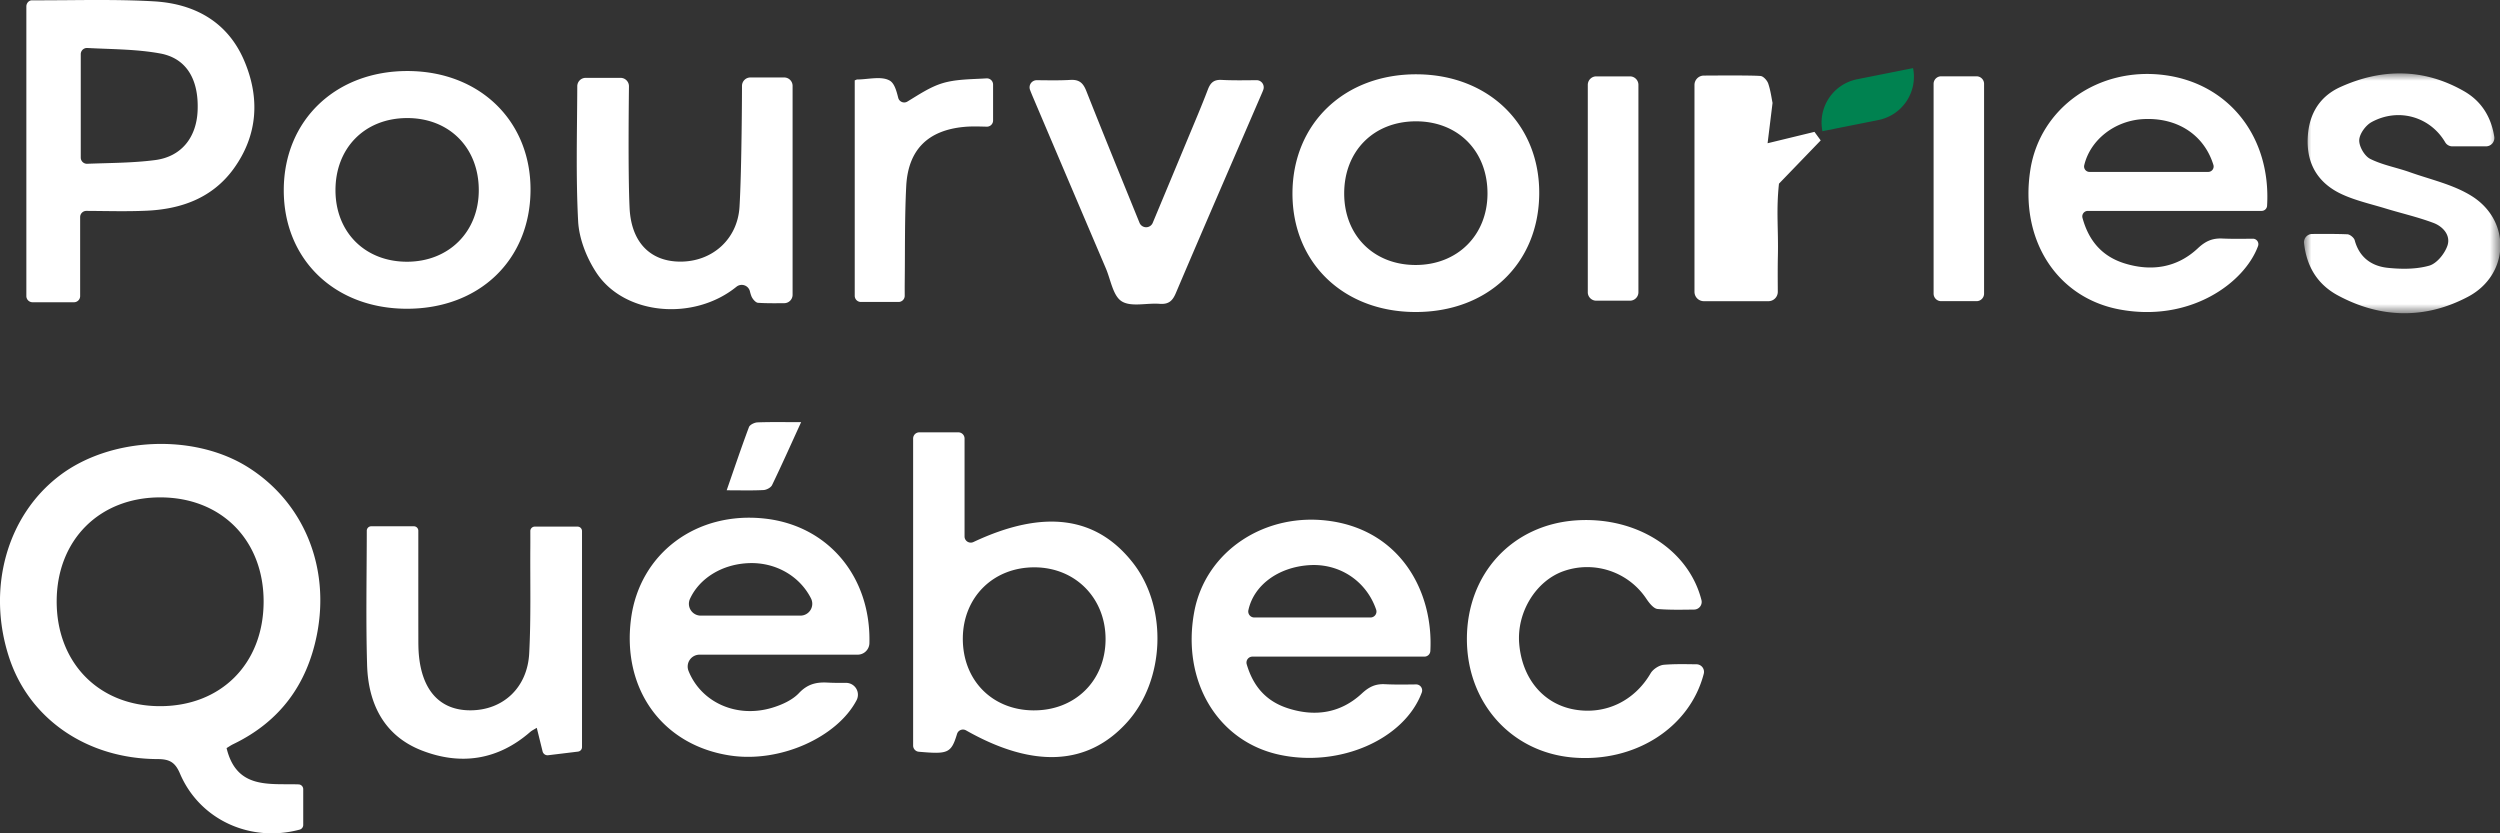 <svg width="168" height="56" xmlns="http://www.w3.org/2000/svg" xmlns:xlink="http://www.w3.org/1999/xlink"><rect width="100%" height="100%" fill="#333333" stroke="none"/><defs><path id="a" d="M0 0h13.196v16.116H0z"/></defs><g fill="none" fill-rule="evenodd"><path d="M1.771 19.896V.434c0-.213.16-.411.374-.413h.003c.8.002 1.6-.004 2.4-.01C6.481-.005 8.414-.02 10.34.09c2.705.154 4.934 1.355 6.053 3.946 1.088 2.517.95 5.042-.7 7.315-1.412 1.941-3.489 2.698-5.81 2.807-1.333.062-2.672.021-4.08.014a.415.415 0 0 0-.417.415v5.31c0 .229-.186.414-.414.414H2.186a.415.415 0 0 1-.415-.414Zm3.656-9.304c0 .236.197.423.433.414 1.564-.06 3.081-.054 4.572-.25 1.767-.233 2.77-1.525 2.847-3.312.09-2.065-.72-3.52-2.51-3.85-1.585-.292-3.227-.28-4.903-.369a.415.415 0 0 0-.439.413v6.954ZM152.348 13.833a.367.367 0 0 1-.367.34H140.3a.37.37 0 0 0-.358.463c.419 1.548 1.322 2.603 2.854 3.071 1.802.551 3.514.28 4.906-1.028.512-.481.977-.68 1.641-.65.68.031 1.361.018 2.05.012a.368.368 0 0 1 .346.497c-.911 2.483-4.581 5.152-9.326 4.253-4.202-.796-6.71-4.686-5.972-9.39.652-4.156 4.577-6.928 9.003-6.356 4.33.56 7.18 4.15 6.904 8.788Zm-3.959-2.28a.365.365 0 0 0 .353-.467c-.624-2.027-2.424-3.197-4.693-3.083-1.943.096-3.587 1.401-3.99 3.108a.365.365 0 0 0 .36.442h7.97ZM19.069 12.765c.011-4.692 3.5-8.021 8.37-7.992 4.828.03 8.253 3.385 8.212 8.043-.042 4.68-3.461 7.94-8.32 7.932-4.846-.008-8.274-3.32-8.262-7.983m8.288 4.823c2.797-.004 4.806-1.999 4.817-4.784.012-2.866-1.975-4.875-4.817-4.87-2.846.005-4.827 2.013-4.813 4.878.014 2.809 2 4.78 4.813 4.776M86.854 12.984c.012-4.691 3.5-8.02 8.371-7.991 4.828.03 8.253 3.384 8.211 8.042-.042 4.681-3.46 7.941-8.318 7.932-4.847-.008-8.275-3.32-8.264-7.983m8.288 4.823c2.797-.004 4.806-1.998 4.818-4.784.012-2.866-1.976-4.875-4.817-4.87-2.846.006-4.827 2.014-4.813 4.879.014 2.808 2 4.78 4.812 4.775M50.426 5.206h2.273c.31 0 .563.253.563.564v14.04c0 .31-.25.56-.559.564-.592.005-1.178.012-1.762-.025-.164-.01-.38-.267-.451-.456a2.65 2.65 0 0 1-.095-.312.565.565 0 0 0-.903-.313l-.007.005c-2.848 2.312-7.501 1.922-9.396-.93-.665-1.002-1.174-2.29-1.238-3.473-.158-3-.069-6.011-.058-9.076.001-.31.252-.562.563-.562h2.347c.31 0 .563.253.563.564 0 .192-.077 5.646.042 8.177.11 2.328 1.408 3.595 3.387 3.608 2.138.014 3.865-1.476 4-3.68.15-2.497.168-7.914.167-8.129 0-.311.251-.566.564-.566" fill="#FFF"/><g transform="translate(154.827 4.933)"><mask id="b" fill="#fff"><use xlink:href="#a"/></mask><path d="M12.232 4.902H9.97a.556.556 0 0 1-.481-.275C8.49 2.922 6.363 2.28 4.543 3.272c-.398.217-.813.788-.83 1.211-.016.423.354 1.067.735 1.259.826.416 1.774.58 2.656.893 1.406.501 2.93.83 4.17 1.608 2.673 1.676 2.529 5.296-.251 6.766-2.874 1.521-5.868 1.459-8.738-.086C.909 14.183.177 12.981.003 11.4a.557.557 0 0 1 .557-.61c.807-.003 1.583-.01 2.356.021.176.007.448.23.494.403.311 1.158 1.142 1.743 2.236 1.853.915.094 1.898.099 2.769-.147.506-.143 1.032-.794 1.221-1.331.246-.696-.289-1.3-.935-1.542-1.048-.393-2.15-.644-3.224-.972-.985-.3-2.007-.527-2.934-.956C1.103 7.453.263 6.295.247 4.643.232 2.956.907 1.61 2.454.911c2.788-1.26 5.607-1.257 8.3.283 1.18.675 1.822 1.734 2.032 3.05a.565.565 0 0 1-.554.658" fill="#FFF" mask="url(#b)"/></g><path d="M69.22 6.044a.481.481 0 0 1 .452-.655c.808.008 1.533.023 2.255-.019.604-.034.862.209 1.074.745 1.17 2.958 2.375 5.902 3.572 8.85l.004.01a.48.48 0 0 0 .887-.001c.824-1.974 1.615-3.87 2.403-5.766.44-1.055.888-2.107 1.295-3.175.174-.459.39-.691.933-.663.757.04 1.517.026 2.34.018a.48.48 0 0 1 .461.637 2.65 2.65 0 0 1-.06.154c-1.945 4.51-3.906 9.015-5.828 13.536-.234.55-.517.745-1.095.701-.86-.065-1.91.228-2.537-.169-.586-.37-.733-1.439-1.06-2.205A9810.54 9810.54 0 0 1 69.38 6.444a12.762 12.762 0 0 1-.16-.4M106.7 19.637V5.702a.57.57 0 0 1 .57-.57h2.262a.57.57 0 0 1 .57.57v13.935a.57.57 0 0 1-.57.57h-2.263a.57.57 0 0 1-.57-.57M130.445 5.128h2.378c.28 0 .507.226.507.506v14.097c0 .28-.227.507-.507.507h-2.378a.506.506 0 0 1-.507-.507V5.634c0-.28.227-.506.507-.506M64.312 49.325c-.395 1.306-.62 1.363-2.57 1.192a.417.417 0 0 1-.38-.414V29.47c0-.23.186-.417.416-.417h2.624c.23 0 .416.186.416.417v6.58c0 .304.318.504.594.375 4.733-2.227 8.28-1.738 10.733 1.413 2.333 2.998 2.147 7.875-.409 10.703-2.634 2.915-6.296 3.108-10.824.537a.416.416 0 0 0-.6.247m5.127-1.588c2.791.022 4.83-1.97 4.855-4.742.024-2.771-2-4.848-4.745-4.87-2.778-.022-4.826 1.989-4.847 4.759-.02 2.808 1.954 4.831 4.737 4.853M95.718 44.125H84.166a.4.4 0 0 0-.388.509c.426 1.459 1.279 2.476 2.748 2.955 1.834.599 3.557.343 4.988-.985.483-.448.917-.658 1.557-.625.693.035 1.389.021 2.092.014a.403.403 0 0 1 .379.548c-1.168 3.135-5.518 5.06-9.584 4.173-4.15-.904-6.564-4.964-5.706-9.593.763-4.117 4.816-6.754 9.197-6.099 4.696.702 6.885 4.76 6.67 8.73a.398.398 0 0 1-.4.373Zm-3.621-2.63a.4.4 0 0 0 .383-.52c-.655-1.924-2.457-3.127-4.496-2.996-2.102.134-3.732 1.36-4.091 3.02a.404.404 0 0 0 .39.496h7.814ZM38.845 50.508l-2.01.244a.342.342 0 0 1-.373-.257l-.391-1.586c-.164.103-.322.175-.447.284-2.179 1.897-4.679 2.255-7.29 1.235-2.536-.991-3.589-3.151-3.665-5.741-.087-2.99-.025-5.986-.021-9.023 0-.164.133-.298.297-.298h2.868c.164 0 .298.134.298.298v.7c0 2.16-.002 4.322.002 6.483 0 .376 0 .753.032 1.126.21 2.443 1.435 3.767 3.47 3.76 2.18-.005 3.828-1.51 3.948-3.834.124-2.375.058-4.758.075-7.139.002-.345.001-.692 0-1.074 0-.164.134-.298.299-.298h2.876c.165 0 .298.134.298.298v14.521a.303.303 0 0 1-.266.3M114.005 44.64a.509.509 0 0 1 .49.629c-.931 3.626-4.634 6.001-8.819 5.634-4.13-.362-7.094-3.68-7.1-7.95-.006-4.391 3.045-7.701 7.36-7.985 4.04-.266 7.537 1.968 8.4 5.348a.514.514 0 0 1-.486.647c-.825.01-1.644.03-2.456-.038-.275-.023-.575-.412-.766-.698a4.78 4.78 0 0 0-5.552-1.848c-1.86.654-3.153 2.756-2.987 4.857.188 2.372 1.637 4.093 3.745 4.45 2.084.354 4.009-.596 5.086-2.438.163-.279.575-.549.892-.575.724-.06 1.455-.042 2.193-.032" fill="#FFF"/><path d="m126.23 8.066-3.763.75a2.966 2.966 0 0 1 2.329-3.489l3.762-.75a2.966 2.966 0 0 1-2.329 3.489" fill="#008250"/><path d="M119.474 17.211c-.017.79-.01 1.582-.006 2.396a.63.63 0 0 1-.629.633h-4.34a.63.63 0 0 1-.63-.63V5.709c0-.346.28-.628.625-.63 1.158-.007 3.214-.021 3.813.027.19.015.444.294.516.504.158.46.22.955.292 1.306l-.333 2.71 3.15-.765.42.574-2.805 2.908c-.195 1.8-.032 3.054-.073 4.87ZM57.438 5.402c.104-.04.132-.06.16-.06.743-.002 1.625-.246 2.188.072.323.184.458.7.575 1.16.07.27.379.395.616.251.758-.458 1.52-.98 2.361-1.234.912-.274 1.912-.259 2.952-.324a.416.416 0 0 1 .445.413v2.418a.414.414 0 0 1-.423.414c-.505-.011-1.008-.032-1.505.014-2.455.224-3.787 1.54-3.91 4.004-.108 2.163-.073 4.333-.1 6.5-.002.276-.001.55 0 .846 0 .229-.185.416-.415.416h-2.53a.414.414 0 0 1-.414-.414V5.402ZM15.226 50.271c.67 2.786 2.867 2.375 4.844 2.44a.323.323 0 0 1 .307.324v2.402a.322.322 0 0 1-.235.312c-3.304.894-6.723-.655-8.047-3.764-.323-.757-.695-.973-1.509-.975-4.739-.017-8.606-2.69-9.963-6.796C-.91 39.583.447 34.666 4 31.964c3.42-2.602 9.008-2.857 12.647-.578 3.753 2.35 5.556 6.699 4.646 11.28-.667 3.352-2.499 5.835-5.61 7.336-.163.078-.313.184-.457.27m-4.509-2.818c4.122.018 6.98-2.839 6.998-6.996.017-4.152-2.836-7.038-6.956-7.034-4.074.003-6.927 2.854-6.95 6.945-.024 4.152 2.818 7.066 6.908 7.085M53.835 28.37c-.695 1.52-1.303 2.884-1.952 4.228-.081.17-.373.324-.575.334-.777.04-1.557.016-2.476.016.52-1.495.985-2.88 1.497-4.246.06-.16.372-.31.572-.318.907-.034 1.816-.015 2.934-.015M47.01 43.994a.797.797 0 0 0-.74 1.094c.84 2.097 3.213 3.203 5.632 2.469.643-.195 1.34-.509 1.787-.98.57-.605 1.16-.747 1.914-.708.415.022.831.023 1.249.02a.796.796 0 0 1 .708 1.169c-1.286 2.455-5.09 4.218-8.472 3.716-4.564-.678-7.304-4.45-6.682-9.198.577-4.396 4.407-7.251 9.02-6.724 4.251.486 7.112 3.924 6.998 8.38a.791.791 0 0 1-.795.762H47.01Zm6.78-2.624a.797.797 0 0 0 .709-1.157c-.751-1.487-2.353-2.43-4.15-2.371-1.826.059-3.356 1.025-3.986 2.41a.795.795 0 0 0 .728 1.118h6.698Z" fill="#FFF"/></g></svg>